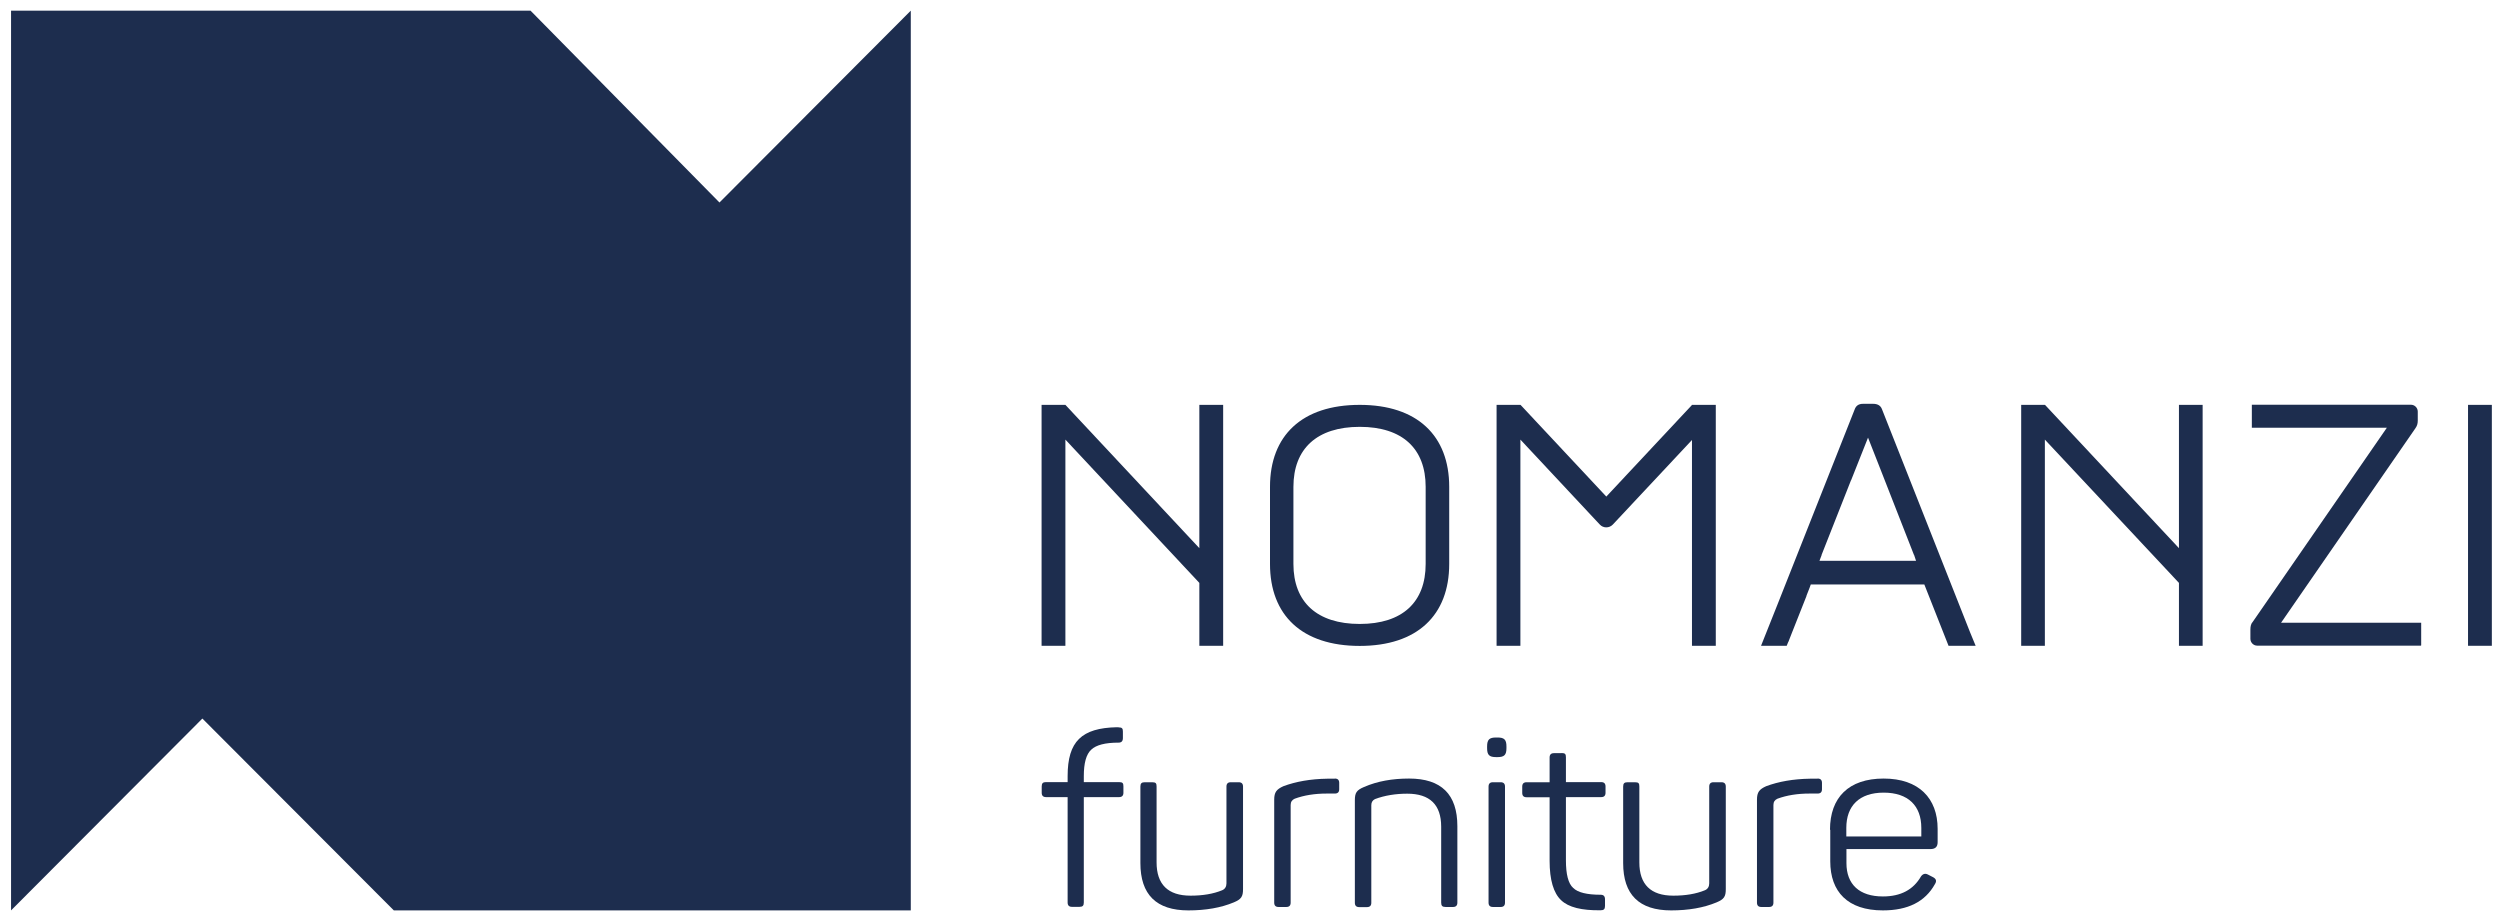 <?xml version="1.0" encoding="utf-8"?>
<!-- Generator: Adobe Illustrator 26.5.0, SVG Export Plug-In . SVG Version: 6.00 Build 0)  -->
<svg version="1.1" id="Layer_1" xmlns="http://www.w3.org/2000/svg" xmlns:xlink="http://www.w3.org/1999/xlink" x="0px" y="0px"
	 viewBox="0 0 190 70" style="enable-background:new 0 0 190 70;" xml:space="preserve">
<polygon style="fill:#1D2D4E;" points="69.22,0.81 69.22,69.19 29.93,69.19 15.38,54.61 0.84,69.19 0.84,0.81 40.32,0.81 
	54.68,15.39 "/>
<g>
	<path style="fill:#1D2D4E;" d="M85.01,55.28c0.28,0,0.33,0.09,0.33,0.33v0.48c0,0.24-0.11,0.35-0.33,0.35
		c-1.02,0-1.7,0.18-2.07,0.53c-0.39,0.35-0.57,1.03-0.57,2.01v0.46h2.68c0.28,0,0.33,0.09,0.33,0.33v0.48
		c0,0.22-0.11,0.33-0.33,0.33h-2.68v8.01c0,0.24-0.09,0.33-0.33,0.33h-0.57c-0.22,0-0.33-0.11-0.33-0.33v-8.01H79.5
		c-0.22,0-0.33-0.11-0.33-0.33v-0.48c0-0.24,0.09-0.33,0.33-0.33h1.64v-0.46c0-2.64,1.07-3.65,3.73-3.71H85.01z"/>
	<path style="fill:#1D2D4E;" d="M94.14,59.45c0.22,0,0.33,0.11,0.33,0.33v7.79c0,0.57-0.13,0.77-0.7,1.01
		c-0.98,0.41-2.14,0.61-3.45,0.61c-2.44,0-3.65-1.2-3.65-3.6v-5.81c0-0.24,0.09-0.33,0.33-0.33h0.57c0.28,0,0.33,0.09,0.33,0.33
		v5.76c0,1.68,0.87,2.53,2.58,2.53c0.92,0,1.72-0.13,2.4-0.41c0.22-0.09,0.33-0.28,0.33-0.52v-7.36c0-0.22,0.11-0.33,0.33-0.33
		H94.14z"/>
	<path style="fill:#1D2D4E;" d="M101.45,59.17c0.22,0,0.33,0.11,0.33,0.33v0.48c0,0.22-0.11,0.33-0.33,0.33h-0.61
		c-0.92,0-1.73,0.13-2.44,0.39c-0.2,0.09-0.31,0.24-0.31,0.48v7.42c0,0.22-0.11,0.33-0.33,0.33h-0.59c-0.22,0-0.33-0.11-0.33-0.33
		v-7.82c0-0.57,0.17-0.79,0.7-1.03c0.94-0.35,2.05-0.55,3.34-0.57H101.45z"/>
	<path style="fill:#1D2D4E;" d="M107.09,59.17c2.45,0,3.67,1.2,3.67,3.62v5.81c0,0.22-0.11,0.33-0.33,0.33h-0.57
		c-0.24,0-0.33-0.09-0.33-0.33v-5.77c0-1.68-0.87-2.51-2.58-2.51c-0.87,0-1.7,0.13-2.45,0.41c-0.18,0.09-0.28,0.24-0.28,0.46v7.42
		c0,0.22-0.11,0.33-0.33,0.33h-0.59c-0.22,0-0.33-0.11-0.33-0.33v-7.79c0-0.57,0.13-0.77,0.7-1.01
		C104.68,59.37,105.82,59.17,107.09,59.17z"/>
	<path style="fill:#1D2D4E;" d="M113.81,56.05c0.52,0,0.68,0.17,0.68,0.68v0.13c0,0.52-0.17,0.68-0.68,0.68h-0.11
		c-0.52,0-0.68-0.17-0.68-0.68v-0.13c0-0.52,0.17-0.68,0.68-0.68H113.81z M114.05,59.45c0.22,0,0.33,0.11,0.33,0.33v8.82
		c0,0.22-0.11,0.33-0.33,0.33h-0.59c-0.22,0-0.33-0.11-0.33-0.33v-8.82c0-0.22,0.11-0.33,0.33-0.33H114.05z"/>
	<path style="fill:#1D2D4E;" d="M118.68,57.23c0.28,0,0.33,0.09,0.33,0.33v1.88h2.68c0.22,0,0.33,0.11,0.33,0.33v0.48
		c0,0.22-0.11,0.33-0.33,0.33h-2.68v4.8c0,1.07,0.18,1.77,0.55,2.1c0.35,0.35,1.05,0.52,2.09,0.52c0.22,0,0.33,0.11,0.33,0.35v0.5
		c0,0.24-0.09,0.33-0.33,0.33c-1.44,0.02-2.44-0.22-3.01-0.77c-0.57-0.54-0.87-1.53-0.87-2.99v-4.83h-1.75
		c-0.22,0-0.33-0.11-0.33-0.33v-0.48c0-0.22,0.11-0.33,0.33-0.33h1.75v-1.88c0-0.22,0.11-0.33,0.33-0.33H118.68z"/>
	<path style="fill:#1D2D4E;" d="M130.83,59.45c0.22,0,0.33,0.11,0.33,0.33v7.79c0,0.57-0.13,0.77-0.7,1.01
		c-0.98,0.41-2.14,0.61-3.45,0.61c-2.44,0-3.65-1.2-3.65-3.6v-5.81c0-0.24,0.09-0.33,0.33-0.33h0.57c0.28,0,0.33,0.09,0.33,0.33
		v5.76c0,1.68,0.87,2.53,2.58,2.53c0.92,0,1.72-0.13,2.4-0.41c0.22-0.09,0.33-0.28,0.33-0.52v-7.36c0-0.22,0.11-0.33,0.33-0.33
		H130.83z"/>
	<path style="fill:#1D2D4E;" d="M138.14,59.17c0.22,0,0.33,0.11,0.33,0.33v0.48c0,0.22-0.11,0.33-0.33,0.33h-0.61
		c-0.92,0-1.73,0.13-2.44,0.39c-0.2,0.09-0.31,0.24-0.31,0.48v7.42c0,0.22-0.11,0.33-0.33,0.33h-0.59c-0.22,0-0.33-0.11-0.33-0.33
		v-7.82c0-0.57,0.17-0.79,0.7-1.03c0.94-0.35,2.05-0.55,3.34-0.57H138.14z"/>
	<path style="fill:#1D2D4E;" d="M139.08,63.06c0-2.45,1.42-3.89,4.08-3.89c2.68,0,4.1,1.51,4.1,3.82v1.02
		c0,0.35-0.18,0.52-0.55,0.52h-6.38v1.07c0,1.61,0.98,2.53,2.77,2.53c1.37,0,2.32-0.52,2.9-1.53c0.15-0.2,0.33-0.24,0.53-0.13
		l0.39,0.2c0.24,0.13,0.28,0.3,0.13,0.53c-0.74,1.33-2.05,1.99-3.95,1.99c-2.68,0-4-1.42-4-3.73V63.06z M146.02,62.92
		c0-1.68-1-2.68-2.86-2.68c-1.85,0-2.84,1-2.84,2.68v0.65h5.7V62.92z"/>
</g>
<g>
	<path style="fill:#1D2D4E;" d="M103.34,30.77c-4.39,0-6.82,2.33-6.82,6.23v5.86c0,3.9,2.43,6.23,6.82,6.23
		c4.37,0,6.8-2.33,6.8-6.23V37C110.14,33.11,107.71,30.77,103.34,30.77z M108.35,42.86c0,2.9-1.76,4.56-5.01,4.56
		c-3.25,0-5.04-1.66-5.04-4.56V37c0-2.9,1.79-4.56,5.04-4.56c3.25,0,5.01,1.66,5.01,4.56V42.86z"/>
	<path style="fill:#1D2D4E;" d="M184.01,47.33h-10.65l10.21-14.78c0.13-0.18,0.18-0.36,0.18-0.57v-0.7c0-0.28-0.23-0.52-0.52-0.52
		h-12.09v1.75h10.26l-10.19,14.75c-0.13,0.13-0.18,0.34-0.18,0.59v0.7c0,0.28,0.23,0.52,0.52,0.52h12.43c0.01,0,0.03-0.01,0.03-0.03
		V47.33z"/>
	<polygon style="fill:#1D2D4E;" points="91.15,41.66 80.97,30.77 80.97,30.78 80.97,30.77 79.16,30.77 79.16,49.08 80.97,49.08 
		80.97,33.41 91.15,44.3 91.15,49.08 92.96,49.08 92.96,30.77 91.15,30.77 	"/>
	<rect x="187.57" y="30.77" style="fill:#1D2D4E;" width="1.81" height="18.31"/>
	<polygon style="fill:#1D2D4E;" points="165.6,41.66 155.42,30.77 155.41,30.78 155.41,30.77 153.61,30.77 153.61,49.08 
		155.41,49.08 155.41,33.41 165.6,44.3 165.6,49.08 167.4,49.08 167.4,30.77 165.6,30.77 	"/>
	<path style="fill:#1D2D4E;" d="M128.6,30.77L128.6,30.77l-0.02,0v0.02l-6.5,6.95l-6.52-6.97l-0.01,0.01l0,0v-0.01h-1.81v18.31h1.81
		V33.41l0,0l5.29,5.66l0.75,0.8c0.26,0.28,0.71,0.28,0.98,0l0.75-0.8l5.27-5.63v15.64h1.81V30.77L128.6,30.77L128.6,30.77z"/>
	<path style="fill:#1D2D4E;" d="M149.72,48.04l-6.69-16.94c-0.1-0.28-0.34-0.41-0.67-0.41h-0.77c-0.34,0-0.54,0.15-0.64,0.44
		l-5.86,14.81l0,0l-1.25,3.14h0.53h0.7h0.72l0.1-0.25c0.04-0.06,0.06-0.13,0.09-0.21l0.2-0.51l1.12-2.83l-0.01,0l0.24-0.61
		l0.09-0.25h8.63l0.34,0.86l1.5,3.8h0.75h0.75h0.56L149.72,48.04z M138.28,42.62l0.17-0.45h-0.01l0.08-0.2l0.82-2.08l1.34-3.4
		l0,0.02l1.29-3.25l0.97,2.47l0,0l2.52,6.44h-0.04l0.05,0l0.15,0.45H138.28z"/>
</g>
<path style="fill:#1D2D4E;" d="M287.93-89.32c-1.23-7.81-8.03-13.65-15.97-13.65h-57.83v2.73c0,8.52,6.56,15.53,15.01,16.12
	c1.3,7.71,8.08,13.48,15.94,13.48h26.88c7.71,0,14.45-5.62,15.88-13.15c4.84,1.14,8.29,5.49,8.27,10.52
	c-0.02,5.85-4.91,10.61-10.9,10.61H255.8v0.47c0,2.75,2.23,4.98,4.98,4.98h24.37c4.36,0,8.63-1.79,11.74-4.92
	c3.05-3.07,4.71-7.09,4.68-11.31C301.51-81.44,295.8-88.07,287.93-89.32z M271.97-84.08c1.5,0,2.73-1.22,2.73-2.73
	c0-1.5-1.22-2.73-2.73-2.73H230.3c-4.87,0-9.14-3.33-10.36-7.99h52.03c5.81,0,10.61,4.72,10.71,10.53c0.05,2.82-1.04,5.51-3.07,7.57
	c-2.08,2.11-4.96,3.33-7.89,3.33h-26.63c-4.87,0-9.14-3.33-10.36-7.99H271.97z"/>
</svg>
